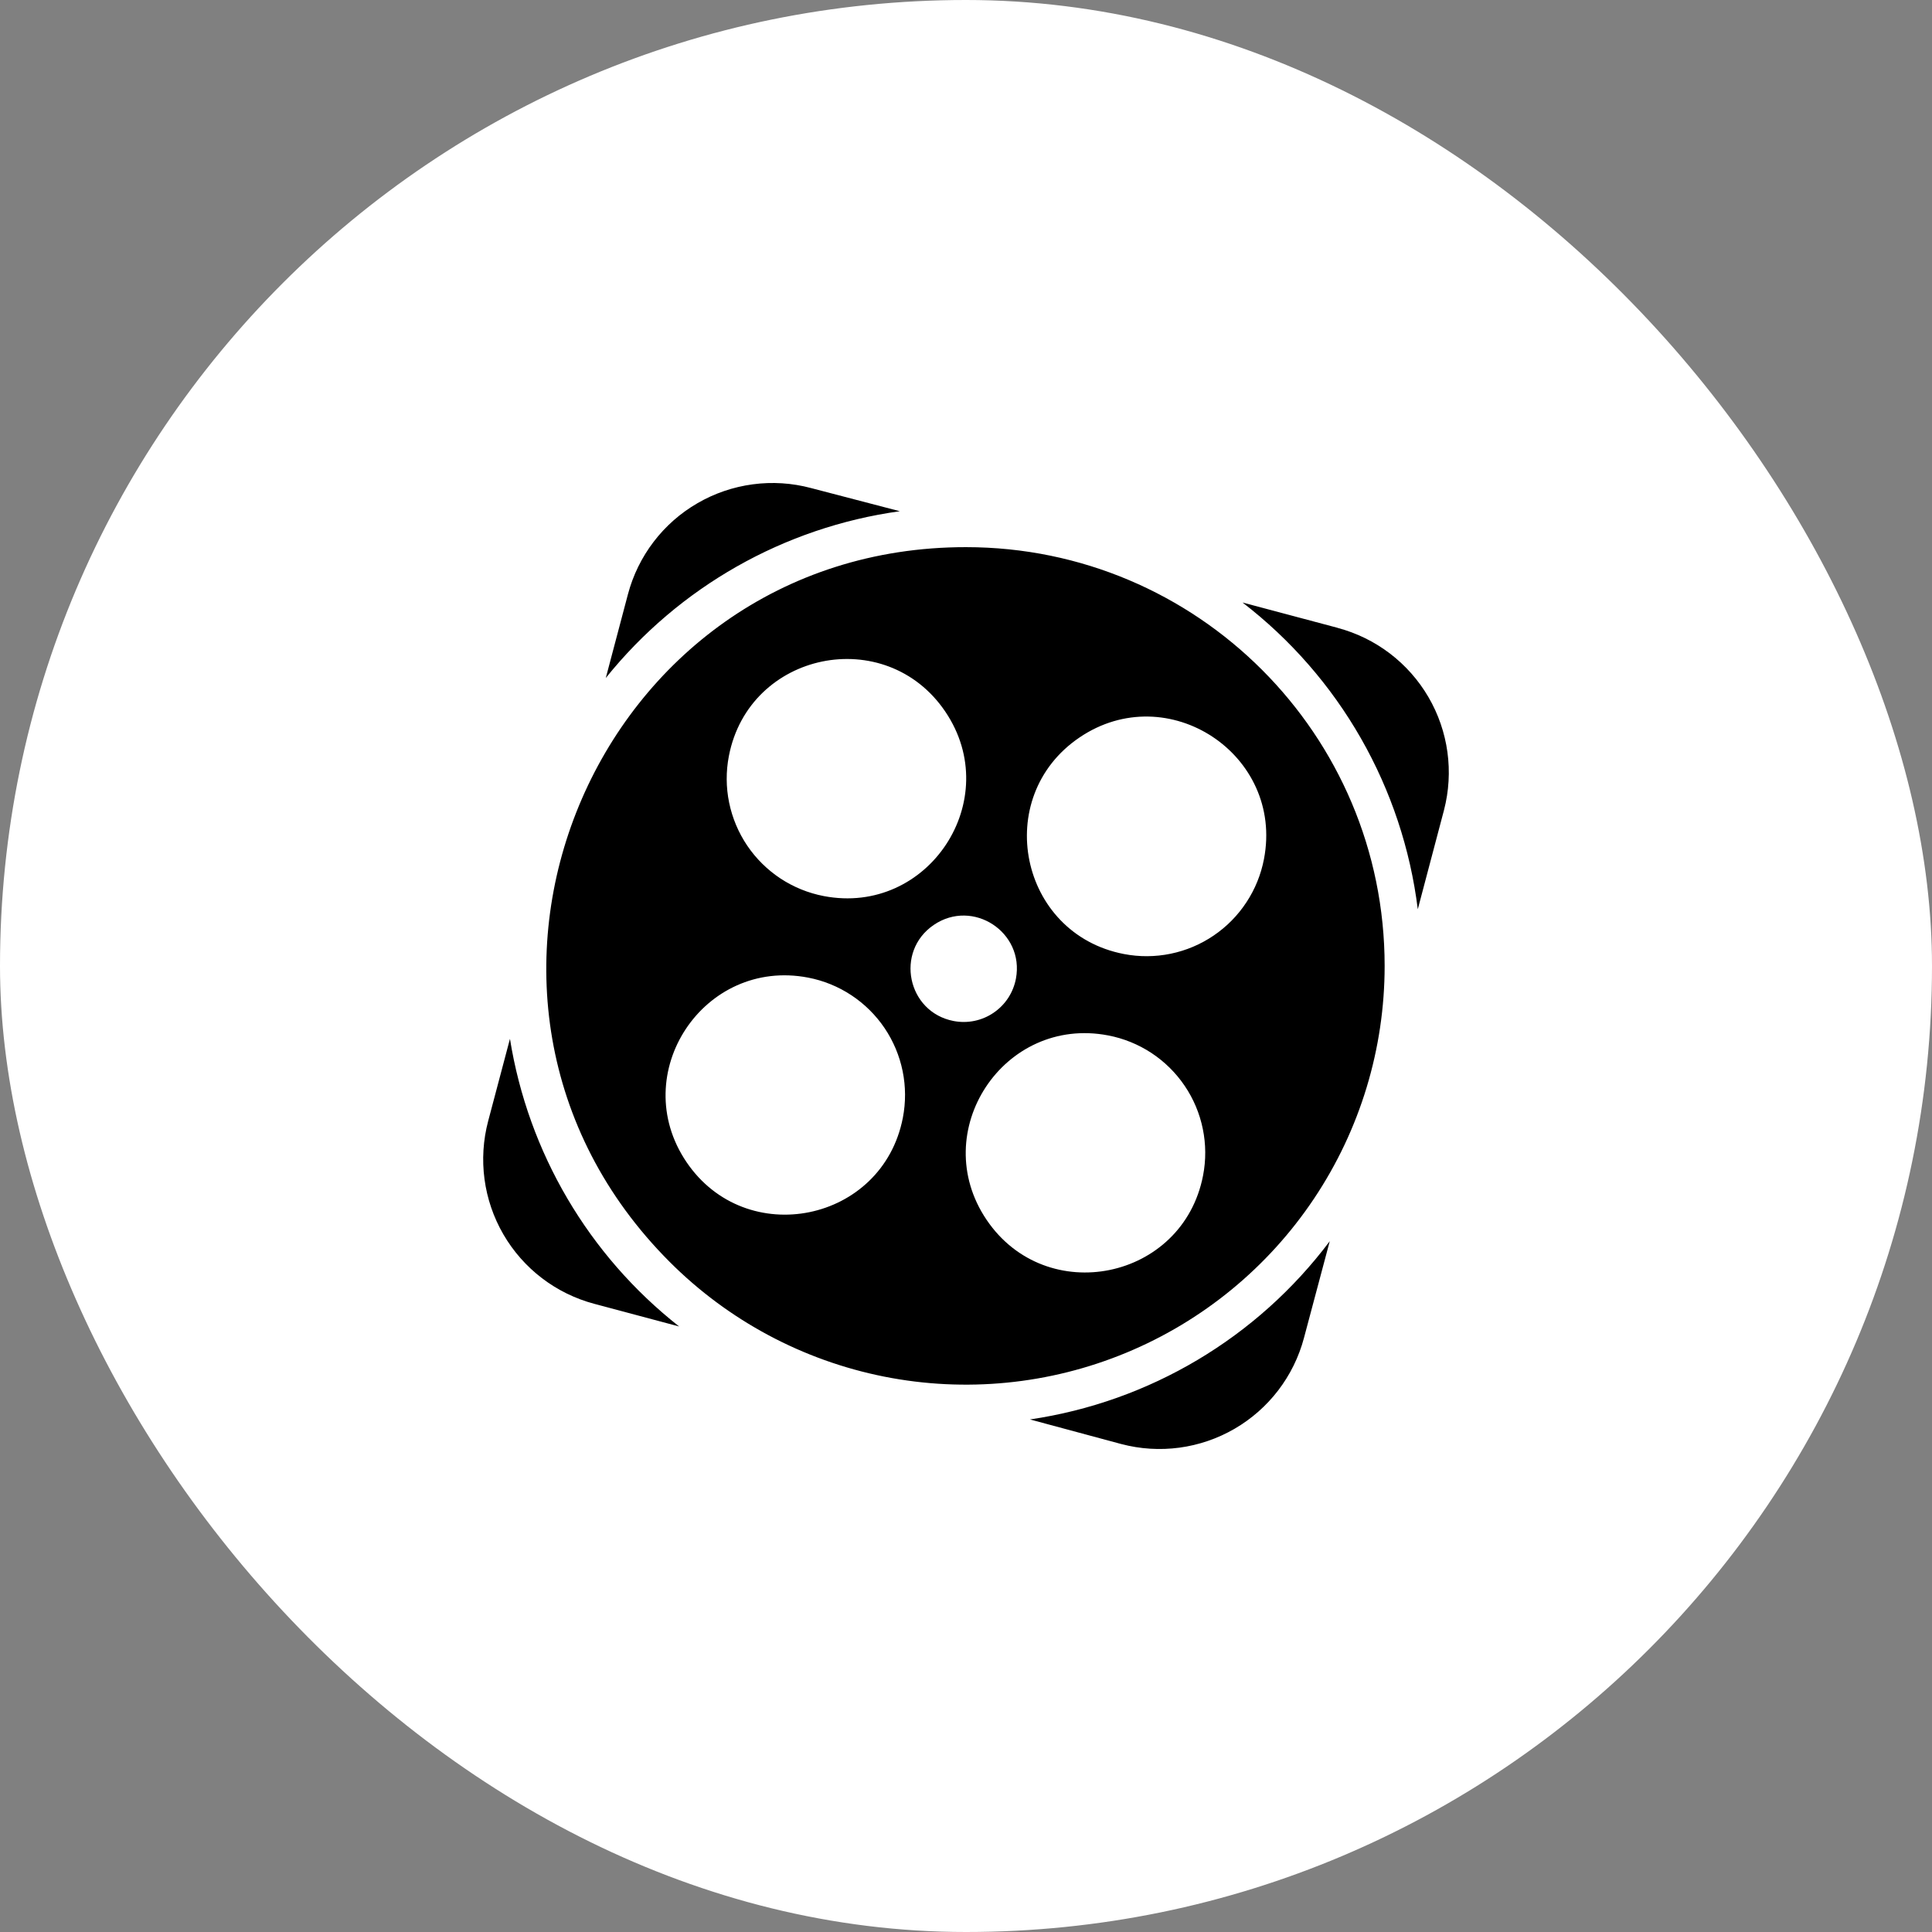 <svg width="64" height="64" viewBox="0 0 64 64" fill="none" xmlns="http://www.w3.org/2000/svg">
<rect x="0" y="0" width="64" height="64" fill="#808080" stroke="none"/>
<rect width="64" height="64" rx="32" fill="white"/>
<path d="M32 18.125C19.639 18.12 13.448 33.063 22.186 41.804C24.126 43.745 26.598 45.066 29.289 45.602C31.98 46.137 34.769 45.863 37.304 44.813C39.839 43.763 42.006 41.985 43.53 39.704C45.055 37.423 45.868 34.74 45.868 31.997C45.868 24.337 39.661 18.127 32 18.125ZM24.145 25.044C24.813 21.579 29.336 20.651 31.314 23.573C33.291 26.493 30.751 30.35 27.286 29.683C26.776 29.585 26.289 29.387 25.854 29.101C25.42 28.814 25.046 28.445 24.754 28.014C24.463 27.584 24.259 27.099 24.154 26.59C24.049 26.08 24.046 25.555 24.145 25.044ZM29.908 37.029C29.236 40.492 24.712 41.414 22.738 38.491C20.764 35.568 23.307 31.717 26.772 32.385C27.283 32.483 27.769 32.682 28.204 32.969C28.638 33.256 29.011 33.625 29.303 34.057C29.594 34.488 29.797 34.973 29.901 35.483C30.005 35.993 30.007 36.518 29.908 37.029ZM31.588 33.822C30.052 33.525 29.639 31.519 30.933 30.639C32.227 29.759 33.942 30.879 33.654 32.418C33.611 32.646 33.524 32.863 33.397 33.058C33.27 33.252 33.105 33.419 32.914 33.549C32.722 33.68 32.506 33.771 32.279 33.818C32.052 33.865 31.816 33.866 31.588 33.822ZM39.853 38.94C39.185 42.404 34.662 43.331 32.684 40.411C30.706 37.489 33.246 33.634 36.711 34.3C37.223 34.398 37.709 34.596 38.144 34.882C38.578 35.168 38.952 35.538 39.244 35.969C39.536 36.4 39.74 36.884 39.844 37.394C39.949 37.904 39.952 38.429 39.853 38.94ZM37.23 31.603C33.766 30.935 32.839 26.408 35.761 24.429C38.681 22.452 42.536 24.992 41.871 28.456C41.773 28.968 41.576 29.455 41.289 29.89C41.003 30.326 40.634 30.7 40.203 30.992C39.772 31.285 39.288 31.489 38.778 31.594C38.267 31.699 37.742 31.702 37.23 31.603ZM34.119 47.021L37.138 47.834C38.408 48.171 39.759 47.99 40.895 47.331C42.031 46.672 42.859 45.589 43.196 44.319L44.05 41.116C41.647 44.317 38.077 46.439 34.118 47.021H34.119ZM44.311 20.798L41.16 19.959C42.752 21.184 44.086 22.713 45.082 24.457C46.079 26.202 46.719 28.127 46.966 30.12L47.833 26.841C48.164 25.573 47.98 24.225 47.319 23.092C46.658 21.96 45.576 21.135 44.308 20.799L44.311 20.798ZM16.893 34.413L16.172 37.133C15.835 38.403 16.016 39.754 16.675 40.89C17.334 42.026 18.418 42.854 19.687 43.191L22.497 43.941C19.497 41.582 17.497 38.18 16.893 34.413ZM29.808 16.935L26.865 16.167C26.236 15.999 25.58 15.957 24.935 16.044C24.29 16.13 23.668 16.342 23.105 16.669C22.541 16.995 22.048 17.429 21.653 17.947C21.258 18.464 20.969 19.054 20.802 19.683L20.067 22.46C22.491 19.443 25.975 17.466 29.808 16.935Z" fill="black"/>
</svg>
